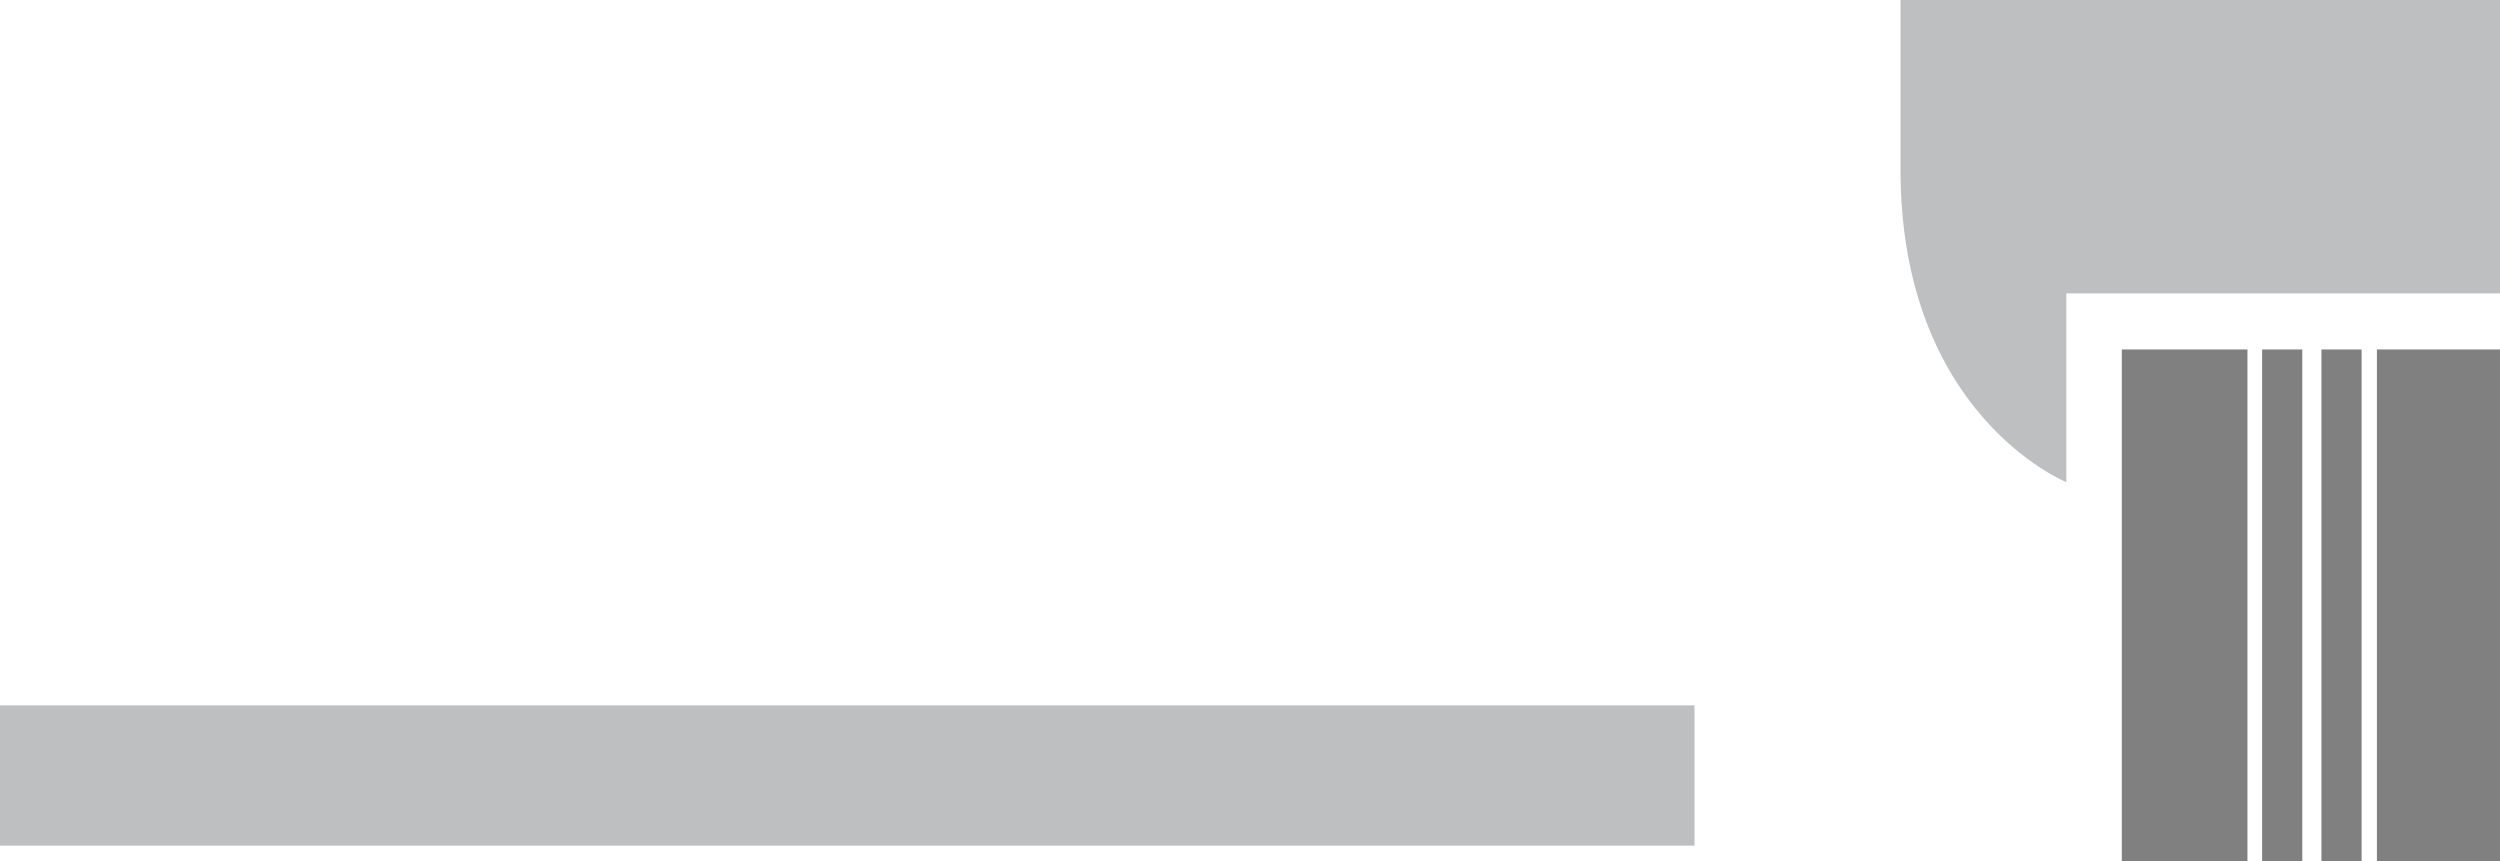 <?xml version="1.0" encoding="utf-8"?>
<!-- Generator: Adobe Illustrator 19.2.0, SVG Export Plug-In . SVG Version: 6.00 Build 0)  -->
<svg version="1.1" id="Layer_1" xmlns="http://www.w3.org/2000/svg" xmlns:xlink="http://www.w3.org/1999/xlink" x="0px" y="0px"
	 viewBox="0 0 392 135" style="enable-background:new 0 0 392 135;" xml:space="preserve">
<style type="text/css">
	.st0{fill:#BEBFC0;}
	.st1{fill:#808080;}
</style>
<g>
	<rect y="110.6" class="st0" width="265.7" height="22"/>
	<rect x="332.7" y="54.8" class="st1" width="19.7" height="80.2"/>
	<rect x="372.7" y="54.8" class="st1" width="19.7" height="80.2"/>
	<rect x="354.7" y="54.8" class="st1" width="6.3" height="80.2"/>
	<rect x="364" y="54.8" class="st1" width="6.3" height="80.2"/>
	<path class="st0" d="M392,46h-68v29.6c0,0-26-10.5-26-49V0h94V46z"/>
</g>
</svg>
